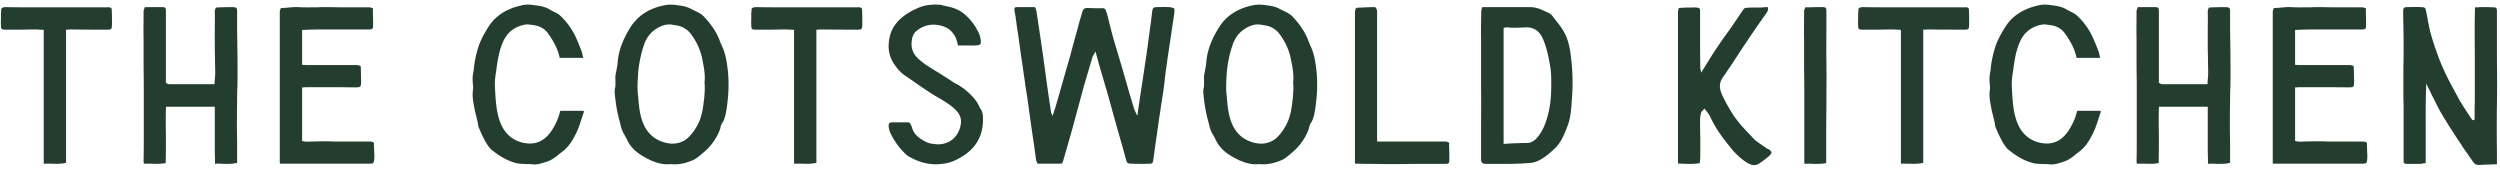 <svg width="534" height="36" fill="none" xmlns="http://www.w3.org/2000/svg"><path d="M9.52 34.955h-.18V6.38l-.72-.045c-.405 0-.72-.045-1.08-.045-1.125 0-2.295.045-3.42.045H1.105c-.765 0-.9-.135-.9-.9-.045-.675 0-1.35 0-2.025v-.675c.045-.18.045-.36.045-.585l.045-.315c.27-.225.495-.315.9-.315 1.98.045 4.005.045 5.94.045H22.84c.18 0 .315-.045.45 0 .45.045.585.18.585.63.045 1.17.045 2.16.045 3.06-.045.99-.09 1.08-1.035 1.08h-.09c-2.61 0-5.265 0-7.92-.045-.09 0-.225.045-.36.045h-.405v28.44c-1.125.27-2.205.225-3.33.18H9.52Zm41.174-16.02c-.045.81-.045 1.62-.045 2.43-.045 2.115-.045 4.23-.045 6.345 0 .945.045 1.89.045 2.79v4.275c-.99.27-1.98.225-3.015.225-.36-.045-.675-.045-1.035-.045-.225 0-.45 0-.675.045v-.72c0-.765-.045-1.485-.045-2.16v-9.315H35.484l-.045.18c-.045 2.025-.045 4.05 0 5.985 0 1.935 0 3.87-.045 5.85-1.035.225-2.115.18-3.195.135h-1.485v-.09c0-.18-.045-.315-.045-.45.045-1.935.045-3.87.045-5.85V18.8c0-1.845-.045-3.69-.045-5.49V8.405c-.045-1.935 0-4.005 0-6.075.045-.18.09-.36.18-.54 0-.09.045-.18.09-.27h3.465c.99 0 1.035.09 1.035 1.125V17.72l.135.045c.045.045.135.045.18.09.135.09.27.135.405.135h9.63l.045-.18c0-.27.045-.495.045-.765.045-.54.09-1.08.09-1.575 0-.9-.045-1.8-.045-2.7 0-.9-.045-1.8-.045-2.7V6.65c0-1.35.045-2.7 0-4.05 0-.405.045-.72.315-.99l.765-.045c.675 0 1.35-.045 2.025-.045h.765c.765.045.9.18.9.945V6.11c0 1.215.045 2.43.045 3.645.045 2.07.045 4.23.045 6.345 0 .945 0 1.89-.045 2.835Zm28.282 16.02h-19.17c0-.09-.045-.135-.045-.225V2.69c0-.27.045-.54.135-.72.045-.18.09-.27.36-.27.495 0 .945-.045 1.395-.09.63-.045 1.305-.135 1.935-.09 1.395.09 2.79.045 4.14.045.855-.045 1.755-.045 2.61-.045 1.62.045 3.24.045 4.815.045h3.69c.18 0 .405.045.585.135.09 0 .135.045.225.045V2.78c.045.855.045 1.665.045 2.475 0 .945-.09 1.035-.99 1.035h-10.53c-.765 0-1.575.045-2.34.045-.36.045-.72.045-1.125.045l-.18.045v7.425l.9.045h10.845c.18 0 .36.09.585.135.045.045.135.045.18.09l.045.9c0 .81.045 1.575.045 2.34 0 .63-.045.99-.18 1.125s-.495.18-1.08.18c-2.7-.045-5.4-.045-8.1-.045h-2.385c-.135 0-.225 0-.405.045h-.45v11.43l.135.045c.54.135 1.08.135 1.575.09h.405c1.26-.045 2.565-.045 3.87-.045l.9.045h7.47c.36 0 .675.045.99.27v.765c.045.675.045 1.35.09 2.025 0 .315 0 .54-.045.765-.045.765-.18.9-.945.9Zm22.297-12.15c-.225-1.17-.405-2.295-.27-3.465.09-.495.045-.99 0-1.485-.045-.27-.045-.585-.045-.855-.045-.45.045-.855.09-1.305.045-.225.09-.495.135-.765a21.78 21.78 0 0 1 .81-4.275c.405-1.53 1.17-3.06 2.295-4.86 1.53-2.43 3.87-3.915 7.065-4.635.495-.135.99-.18 1.53-.18.315 0 .675.045 1.035.09l.27.045c1.125.135 2.295.315 3.285.945.27.18.585.315.855.45.45.225.9.45 1.26.765a14.915 14.915 0 0 1 3.24 4.32c.54 1.125.99 2.295 1.395 3.33.135.36.18.72.27 1.08.045.135.045.225.09.36h-5.04c0-.09-.045-.18-.045-.27-.405-1.665-1.215-3.285-2.565-5.13-.72-.9-1.71-1.44-3.105-1.62l-.315-.045c-.45-.045-.9-.135-1.35-.045-2.205.405-3.78 1.62-4.68 3.6-.81 1.8-1.125 3.645-1.35 5.22-.045.27-.09.495-.09.72-.225 1.305-.405 2.61-.315 3.915 0 .315.045.63.045.945.135 2.16.27 4.365 1.08 6.48.99 2.565 2.88 4.095 5.445 4.455 2.205.315 3.96-.495 5.355-2.43a13.171 13.171 0 0 0 2.025-4.5H124.493c.09 0 .18 0 .18.09.045.045.045.09.045.18-.18.45-.315.9-.45 1.305-.36 1.125-.72 2.295-1.26 3.33-.675 1.35-1.485 2.745-2.79 3.735-.18.18-.36.315-.585.45-.9.765-1.755 1.44-2.88 1.8l-.315.09c-.945.315-1.8.585-2.745.45-.45-.045-.945-.045-1.395-.045-.63-.045-1.305-.045-1.935-.18-1.8-.45-3.465-1.35-5.31-2.835-.495-.405-.9-1.035-1.215-1.53a27.11 27.11 0 0 1-1.485-3.06c-.18-.315-.225-.675-.27-1.08-.045-.225-.09-.45-.135-.63-.09-.36-.18-.675-.225-.99-.18-.585-.315-1.17-.405-1.755l-.045-.18Zm46.79 11.385c-1.305.54-2.925 1.08-4.815.855h-.045c-1.305.18-2.7-.135-4.32-.855-1.935-.945-3.87-2.07-4.905-4.275a32.04 32.04 0 0 0-.675-1.26l-.09-.135c-.405-.72-.585-1.485-.765-2.25-.09-.27-.135-.585-.225-.855-.405-1.53-.675-3.15-.855-4.905-.045-.54-.135-1.125 0-1.665.135-.495.09-1.035.09-1.53 0-.495-.045-.99.045-1.44.225-1.125.405-1.98.45-2.79.225-2.385 1.125-4.77 2.79-7.38 1.53-2.34 3.825-3.87 7.02-4.545a6.682 6.682 0 0 1 2.52-.09h.09c1.08.135 2.205.27 3.195.81l.81.405c.765.36 1.485.72 2.025 1.305 1.35 1.44 2.25 2.745 2.88 4.05.225.45.405.945.585 1.395.135.315.27.675.45 1.035.63 1.44.9 2.97 1.08 4.41.36 2.835.27 5.805-.225 8.955-.18.945-.315 1.98-.9 2.835-.18.225-.27.54-.36.855 0 .09-.045.18-.045.27-.315.99-.855 2.025-1.575 3.015-.63.9-1.44 1.71-2.34 2.43-.135.09-.225.18-.36.315-.45.36-.945.765-1.53 1.035Zm-5.445-3.6c.315.045.675.09 1.035.09 1.125 0 2.205-.36 3.06-1.035.945-.81 1.755-1.89 2.43-3.24.9-1.8 1.08-3.825 1.305-5.715l.045-.72c.045-.45.045-.945.045-1.53 0-.27-.045-.585-.045-.945.18-1.44-.135-3.15-.45-4.68-.36-1.98-1.17-3.825-2.52-5.625-.495-.63-1.08-1.08-1.845-1.44-.54-.225-1.08-.315-1.665-.405l-.27-.045c-1.395-.27-2.475.225-3.285.675-1.395.81-2.385 2.025-2.925 3.69-.675 1.98-1.035 3.915-1.215 5.76-.09 1.575-.225 3.195-.045 4.86l.045.36c.135 1.71.27 3.465.855 5.13.9 2.655 2.7 4.275 5.445 4.815Zm27.171 4.365h-.18V6.38l-.72-.045c-.405 0-.72-.045-1.08-.045-1.125 0-2.295.045-3.42.045h-3.015c-.765 0-.9-.135-.9-.9-.045-.675 0-1.35 0-2.025v-.675c.045-.18.045-.36.045-.585l.045-.315c.27-.225.495-.315.9-.315 1.98.045 4.005.045 5.94.045h15.705c.18 0 .315-.045.45 0 .45.045.585.18.585.63.045 1.17.045 2.16.045 3.06-.045.99-.09 1.08-1.035 1.08h-.09c-2.61 0-5.265 0-7.92-.045-.09 0-.225.045-.36.045h-.405v28.44c-1.125.27-2.205.225-3.33.18h-1.26Zm35.504-1.395c-1.35.81-2.52 1.26-3.69 1.395-1.17.18-2.295.18-3.375 0-1.26-.225-2.475-.63-3.87-1.395-.585-.27-1.035-.765-1.44-1.17-1.125-1.17-2.025-2.52-2.745-4.005-.18-.405-.315-.9-.36-1.485 0-.27.045-.45.135-.585.09-.09.27-.135.54-.18h3.51c.225 0 .405.135.495.405l.045.09c.09.18.18.315.225.495.27 1.035.9 1.89 1.89 2.52.81.54 1.62.99 2.61 1.08.135 0 .27.045.404.045.361.045.676.09 1.036.045 2.025-.135 3.6-1.305 4.275-3.285.675-2.025.225-3.285-1.755-4.86-.9-.675-1.845-1.26-2.79-1.8-.54-.315-1.08-.63-1.575-.945-1.35-.9-2.7-1.8-3.96-2.7-.54-.36-1.035-.72-1.575-1.08-.946-.63-1.71-1.485-2.43-2.61-.9-1.395-1.215-2.88-1.035-4.545.27-2.925 1.89-5.04 4.995-6.705.99-.495 2.025-.99 3.195-1.17 1.035-.135 2.16-.225 3.285 0l.045.045c1.125.225 2.205.45 3.24.945 1.395.72 2.385 1.8 3.195 2.835.405.54.81 1.215 1.26 2.115.18.405.315.9.405 1.44.045.495.045.765-.09.945-.135.18-.45.225-.99.27-.495.045-1.035 0-1.53 0h-2.25c-.225-1.17-.54-2.025-1.17-2.745-.54-.675-1.305-1.17-2.295-1.44-2.025-.585-3.915-.18-5.49 1.17-.36.315-.63.81-.765 1.26-.45 1.8-.09 3.24.99 4.32.63.63 1.305 1.17 1.98 1.62.9.585 1.755 1.125 2.655 1.665.99.63 2.025 1.26 3.015 1.935.315.225.675.405 1.035.585.63.405 1.26.765 1.845 1.305.945.81 2.025 1.845 2.655 3.15.045.045.045.135.089.18.046.18.136.315.226.45.585.765.585 1.62.585 2.475-.045 3.51-1.62 6.165-4.68 7.92Zm25.724-30.465.18-.585c.18-.585.495-.81 1.125-.81 1.035.045 2.115.09 3.15.045h.045c.315 0 .54.135.675.45.135.36.27.72.36 1.08.135.54.27 1.125.405 1.665.225.855.45 1.755.675 2.61.405 1.44.855 2.88 1.26 4.275.27.945.585 1.935.855 2.88.495 1.71.99 3.42 1.485 5.175l.585 1.935c.225.765.45 1.575.855 2.385l.27.54.225-1.71c.135-.765.225-1.53.36-2.34.135-.945.27-1.935.45-2.88.18-1.35.405-2.7.585-4.005.315-1.98.585-3.96.81-5.76.135-.945.27-1.935.405-2.88.135-.945.225-1.935.36-2.88.09-.585.27-.72.81-.765.765 0 1.755-.045 2.79 0 .27 0 .495.09.81.18.09.045.18.09.27.09 0 .09.045.225.045.315 0 .27 0 .54-.045.81-.27 1.8-.54 3.645-.81 5.445-.315 2.07-.63 4.14-.9 6.165-.135.81-.225 1.665-.315 2.475-.09.765-.18 1.53-.27 2.25-.18 1.26-.405 2.52-.585 3.78-.135 1.035-.315 2.025-.45 3.015-.225 1.71-.495 3.375-.72 5.085l-.405 2.835c0 .18-.045.405-.09.585-.09.27-.27.405-.585.405-.45 0-.9.045-1.35.045-.9 0-1.845 0-2.745-.045-.675 0-.9-.135-1.08-.9l-.72-2.61a959.784 959.784 0 0 1-3.015-10.755c-.585-2.07-1.215-4.14-1.845-6.3l-.945-3.42-.225.45c-.09.135-.135.225-.18.315-.09.18-.18.315-.225.45l-.405 1.35c-.495 1.71-1.035 3.465-1.53 5.22l-1.35 4.995c-.45 1.62-.855 3.195-1.305 4.77a313.04 313.04 0 0 1-.945 3.285c-.27.9-.495 1.755-.765 2.655-.09.36-.27.54-.63.495h-4.815c-.045-.045-.045-.135-.09-.225-.09-.18-.18-.405-.225-.585-.225-1.845-.495-3.645-.765-5.445-.225-1.575-.45-3.15-.675-4.68-.135-1.215-.315-2.385-.495-3.6-.18-1.08-.36-2.205-.495-3.33-.27-1.71-.495-3.465-.765-5.175L217.562 8c-.225-1.485-.45-2.925-.63-4.41l-.225-1.215c-.045-.315-.045-.63.045-.72.045-.09.27-.135.675-.135H221.072c.045.09.09.135.09.225.135.225.18.405.225.63.45 2.97.9 6.03 1.35 9.09.36 2.61.72 5.265 1.08 7.875l.675 4.545c0 .09 0 .135.045.225.045.045.045.09.09.18l.18.495.18-.495a4.18 4.18 0 0 0 .18-.585c.135-.405.27-.72.36-1.08 1.035-3.6 2.07-7.245 3.105-10.845.36-1.395.765-2.79 1.125-4.185.27-.9.495-1.755.72-2.655.18-.585.36-1.215.54-1.845Zm42.774 31.095c-1.305.54-2.925 1.08-4.815.855h-.045c-1.305.18-2.7-.135-4.32-.855-1.935-.945-3.87-2.07-4.905-4.275-.225-.45-.45-.855-.675-1.26l-.09-.135c-.405-.72-.585-1.485-.765-2.25-.09-.27-.135-.585-.225-.855-.405-1.53-.675-3.15-.855-4.905-.045-.54-.135-1.125 0-1.665.135-.495.09-1.035.09-1.53 0-.495-.045-.99.045-1.44.225-1.125.405-1.98.45-2.79.225-2.385 1.125-4.77 2.79-7.38 1.53-2.34 3.825-3.87 7.02-4.545a6.682 6.682 0 0 1 2.52-.09h.09c1.08.135 2.205.27 3.195.81l.81.405c.765.36 1.485.72 2.025 1.305 1.35 1.44 2.25 2.745 2.88 4.05.225.45.405.945.585 1.395.135.315.27.675.45 1.035.63 1.44.9 2.97 1.08 4.41.36 2.835.27 5.805-.225 8.955-.18.945-.315 1.98-.9 2.835-.18.225-.27.54-.36.855 0 .09-.045.18-.045.27-.315.99-.855 2.025-1.575 3.015-.63.9-1.44 1.71-2.34 2.43-.135.09-.225.18-.36.315-.45.36-.945.765-1.53 1.035Zm-5.445-3.6c.315.045.675.09 1.035.09 1.125 0 2.205-.36 3.06-1.035.945-.81 1.755-1.89 2.43-3.24.9-1.8 1.08-3.825 1.305-5.715l.045-.72c.045-.45.045-.945.045-1.53 0-.27-.045-.585-.045-.945.18-1.44-.135-3.15-.45-4.68-.36-1.98-1.17-3.825-2.52-5.625-.495-.63-1.08-1.08-1.845-1.44-.54-.225-1.08-.315-1.665-.405l-.27-.045c-1.395-.27-2.475.225-3.285.675-1.395.81-2.385 2.025-2.925 3.69-.675 1.98-1.035 3.915-1.215 5.76-.09 1.575-.225 3.195-.045 4.86l.045.36c.135 1.71.27 3.465.855 5.13.9 2.655 2.7 4.275 5.445 4.815Zm21.119 4.32c0-.045-.045-.09-.045-.135V2.69c0-.27.045-.54.135-.81.045-.09.225-.18.27-.225 1.08-.045 2.115-.09 3.105-.135h.81c.405.405.405.765.405 1.215V29.735l.045.495H308.77c.18 0 .36.09.585.18.045 0 .135.045.18.045v1.035c.045.855.045 1.665.045 2.52 0 .9-.09.99-1.035.99h-4.275c-2.385 0-4.77.045-7.155.045h-.045c-1.8 0-3.6-.045-5.4-.045l-1.845-.045h-.315s-.045 0-.045-.045Zm26.892-.855v-6.57c0-2.88.045-5.76 0-8.685V8.315c-.045-2.025 0-4.05.045-5.94 0-.18.045-.405.135-.63 0-.09.045-.135.09-.225h10.125c.945 0 1.89.225 2.79.675.225.09.405.18.585.27.54.225 1.08.45 1.44.9.27.405.585.765.855 1.125a17.58 17.58 0 0 1 1.35 1.845c1.17 1.8 1.575 3.825 1.845 6.3.315 2.745.36 5.445.18 7.965l-.045.675c-.135 2.025-.27 4.14-1.08 6.03l-.045.135c-.585 1.44-1.215 2.97-2.385 4.14-.675.63-1.395 1.305-2.16 1.845-.765.54-1.8 1.215-3.015 1.35-1.8.18-3.6.225-5.175.225h-4.68c-.54-.045-.855-.315-.855-.945Zm4.815-28.125v24.795h.225c.45-.045.945-.045 1.395-.09 1.17-.045 2.205-.09 3.33-.09s1.89-.72 2.385-1.35c.945-1.17 1.62-2.655 2.115-4.59.54-2.025.765-4.185.72-7.065v-.405c0-.99-.045-1.98-.225-2.97-.27-1.665-.675-3.735-1.44-5.625-.72-1.845-1.98-2.745-3.78-2.7-.315.045-.585.045-.9.045-.99.045-2.025.09-3.015-.045-.135 0-.315 0-.45.045-.045 0-.135 0-.18.045h-.18Zm42.597 17.595c-.18.18-.36.36-.405.54-.18.63-.225 1.17-.225 1.665 0 1.215 0 2.43.045 3.645v3.285c0 .45 0 .945-.045 1.485-.045.225-.045.405-.045.675-.99.225-1.98.18-3.015.18-.54-.045-1.08-.045-1.62-.045v-.135c-.045-.225-.045-.45-.045-.63V2.555c0-.225.09-.45.135-.675 0-.09.045-.135.045-.18l.81-.045c.72-.045 1.395-.045 2.07-.045.315-.045.54-.045.765 0 .81.045.9.135.9.945V6.2c0 2.79 0 5.58.045 8.325 0 .135 0 .18.045.315 0 .045 0 .09.045.18l.09.495 1.035-1.665c.585-.945 1.17-1.845 1.71-2.745l1.755-2.565v-.045c.36-.45.675-.9.99-1.35.405-.54.765-1.035 1.125-1.575.9-1.305 1.665-2.475 2.385-3.51.225-.36.54-.405.99-.405.405-.045.81-.045 1.215-.045h1.35c.36 0 .765-.045 1.17-.09h.495c.135.36.09.72-.18 1.125l-.135.225c-1.305 1.8-2.61 3.69-3.87 5.58-.63.9-1.215 1.845-1.845 2.745-1.08 1.71-2.25 3.465-3.42 5.13-.9 1.215-.99 2.34-.315 3.87.54 1.215 1.17 2.34 1.8 3.375 1.125 1.98 2.655 3.645 4.185 5.22l.63.675c.54.585 1.26 1.08 1.935 1.53.27.18.585.405.855.585.09.09.18.135.27.18.045 0 .09.045.18.045.45.27.675.54.72.72 0 .225-.18.495-.585.855a18.453 18.453 0 0 1-2.115 1.575c-.675.45-1.395.405-2.25-.045-1.8-1.035-3.15-2.52-4.185-3.87-1.8-2.205-3.06-4.14-3.96-6.12-.18-.36-.405-.675-.675-1.035-.135-.135-.27-.315-.405-.495l-.135-.225-.18.225-.135.135ZM390.122 5.57c0 2.43-.045 4.95 0 7.425.045 3.33 0 6.66 0 9.9-.045 2.79-.045 5.625-.045 8.415v3.51c-.945.225-1.845.18-2.79.18a12.624 12.624 0 0 0-1.845 0v-.135c-.045-.18-.045-.36-.045-.495V18.89c0-1.845-.045-3.69-.045-5.535V8.36c-.045-1.935 0-3.96 0-6.075.045-.135.09-.315.18-.495 0-.09.045-.135.045-.225h1.035c.81-.045 1.62-.045 2.43-.045 1.035 0 1.08.09 1.08 1.08v2.97Zm16.092 29.385h-.18V6.38l-.72-.045c-.405 0-.72-.045-1.08-.045-1.125 0-2.295.045-3.42.045h-3.015c-.765 0-.9-.135-.9-.9-.045-.675 0-1.35 0-2.025v-.675c.045-.18.045-.36.045-.585l.045-.315c.27-.225.495-.315.9-.315 1.98.045 4.005.045 5.94.045h15.705c.18 0 .315-.045.45 0 .45.045.585.18.585.63.045 1.17.045 2.16.045 3.06-.045.99-.09 1.08-1.035 1.08h-.09c-2.61 0-5.265 0-7.92-.045-.09 0-.225.045-.36.045h-.405v28.44c-1.125.27-2.205.225-3.33.18h-1.26Zm19.068-12.15c-.225-1.17-.405-2.295-.27-3.465.09-.495.045-.99 0-1.485-.045-.27-.045-.585-.045-.855-.045-.45.045-.855.09-1.305.045-.225.09-.495.135-.765a21.78 21.78 0 0 1 .81-4.275c.405-1.53 1.17-3.06 2.295-4.86 1.53-2.43 3.87-3.915 7.065-4.635.495-.135.99-.18 1.53-.18.315 0 .675.045 1.035.09l.27.045c1.125.135 2.295.315 3.285.945.27.18.585.315.855.45.45.225.9.45 1.26.765a14.915 14.915 0 0 1 3.24 4.32c.54 1.125.99 2.295 1.395 3.33.135.36.18.72.27 1.08.045.135.045.225.09.36h-5.04c0-.09-.045-.18-.045-.27-.405-1.665-1.215-3.285-2.565-5.13-.72-.9-1.71-1.44-3.105-1.62l-.315-.045c-.45-.045-.9-.135-1.35-.045-2.205.405-3.78 1.62-4.68 3.6-.81 1.8-1.125 3.645-1.35 5.22-.045.27-.09.495-.09.72-.225 1.305-.405 2.61-.315 3.915 0 .315.045.63.045.945.135 2.16.27 4.365 1.08 6.48.99 2.565 2.88 4.095 5.445 4.455 2.205.315 3.96-.495 5.355-2.43a13.171 13.171 0 0 0 2.025-4.5H448.502c.09 0 .18 0 .18.09.045.045.045.09.045.18-.18.45-.315.9-.45 1.305-.36 1.125-.72 2.295-1.26 3.33-.675 1.35-1.485 2.745-2.79 3.735-.18.18-.36.315-.585.45-.9.765-1.755 1.44-2.88 1.8l-.315.09c-.945.315-1.8.585-2.745.45-.45-.045-.945-.045-1.395-.045-.63-.045-1.305-.045-1.935-.18-1.8-.45-3.465-1.35-5.31-2.835-.495-.405-.9-1.035-1.215-1.53a27.11 27.11 0 0 1-1.485-3.06c-.18-.315-.225-.675-.27-1.08-.045-.225-.09-.45-.135-.63-.09-.36-.18-.675-.225-.99-.18-.585-.315-1.17-.405-1.755l-.045-.18Zm51.11-3.87c-.045.81-.045 1.62-.045 2.43-.045 2.115-.045 4.23-.045 6.345 0 .945.045 1.89.045 2.79v4.275c-.99.27-1.98.225-3.015.225-.36-.045-.675-.045-1.035-.045-.225 0-.45 0-.675.045v-.72c0-.765-.045-1.485-.045-2.16v-9.315h-10.395l-.045.18c-.045 2.025-.045 4.05 0 5.985 0 1.935 0 3.87-.045 5.85-1.035.225-2.115.18-3.195.135h-1.485v-.09c0-.18-.045-.315-.045-.45.045-1.935.045-3.87.045-5.85V18.8c0-1.845-.045-3.69-.045-5.49V8.405c-.045-1.935 0-4.005 0-6.075.045-.18.09-.36.18-.54 0-.09.045-.18.09-.27h3.465c.99 0 1.035.09 1.035 1.125V17.72l.135.045c.045.045.135.045.18.09.135.09.27.135.405.135h9.63l.045-.18c0-.27.045-.495.045-.765.045-.54.09-1.08.09-1.575 0-.9-.045-1.8-.045-2.7 0-.9-.045-1.8-.045-2.7V6.65c0-1.35.045-2.7 0-4.05 0-.405.045-.72.315-.99l.765-.045c.675 0 1.35-.045 2.025-.045h.765c.765.045.9.18.9.945V6.11c0 1.215.045 2.43.045 3.645.045 2.07.045 4.23.045 6.345 0 .945 0 1.89-.045 2.835Zm28.282 16.02h-19.17c0-.09-.045-.135-.045-.225V2.69c0-.27.045-.54.135-.72.045-.18.09-.27.36-.27.495 0 .945-.045 1.395-.09.63-.045 1.305-.135 1.935-.09 1.395.09 2.79.045 4.14.045.855-.045 1.755-.045 2.61-.045 1.62.045 3.24.045 4.815.045h3.69c.18 0 .405.045.585.135.09 0 .135.045.225.045V2.78c.045.855.045 1.665.045 2.475 0 .945-.09 1.035-.99 1.035h-10.53c-.765 0-1.575.045-2.34.045-.36.045-.72.045-1.125.045l-.18.045v7.425l.9.045h10.845c.18 0 .36.09.585.135.045.045.135.045.18.09l.045.9c0 .81.045 1.575.045 2.34 0 .63-.045.99-.18 1.125s-.495.18-1.08.18c-2.7-.045-5.4-.045-8.1-.045h-2.385c-.135 0-.225 0-.405.045h-.45v11.43l.135.045c.54.135 1.08.135 1.575.09h.405c1.26-.045 2.565-.045 3.87-.045l.9.045h7.47c.36 0 .675.045.99.27v.765c.045.675.045 1.35.09 2.025 0 .315 0 .54-.045.765-.045.765-.18.9-.945.9Zm28.67-22.14a337.08 337.08 0 0 1 0 9.54 366.32 366.32 0 0 0 0 9.945v2.79c-.36 0-.72 0-1.035.045-.945 0-1.8.045-2.7.09-.63.045-1.08-.18-1.44-.765l-1.215-1.755c-.45-.63-.9-1.26-1.305-1.935l-.765-1.125c-1.17-1.8-2.34-3.6-3.42-5.445-.63-1.08-1.17-2.205-1.71-3.285-.27-.495-.495-.99-.72-1.485l-.81-1.575v.765c-.135 3.24-.09 6.435-.09 9.495v6.705c-.135 0-.225.045-.315.045-.27.045-.54.135-.81.135h-2.79c-.81-.045-.81-.09-.81-.855V23.84c0-.9 0-1.8-.045-2.7v-6.795c.045-1.575.045-3.15.045-4.725 0-2.025-.045-4.095-.09-6.03V2.375c-.045-.72.315-.81.63-.855.945 0 2.07-.045 3.24 0 .81.045.855.09 1.035.945.135.54.225 1.08.315 1.62.18.945.36 1.89.585 2.79.36 1.35.81 2.745 1.44 4.5.855 2.43 1.98 4.905 3.465 7.56.225.405.45.855.675 1.26.36.675.72 1.35 1.125 1.98.495.81 1.035 1.62 1.53 2.385.225.315.45.675.675.99l.09.135.45-.135v-.135c0-1.215 0-2.43.045-3.645V11.015c-.045-3.105-.045-6.255.045-9.45.405 0 .765 0 1.125-.045.99 0 1.89 0 2.835.045.585 0 .72.135.72.945v10.305Z" fill="#233E2F"/></svg>